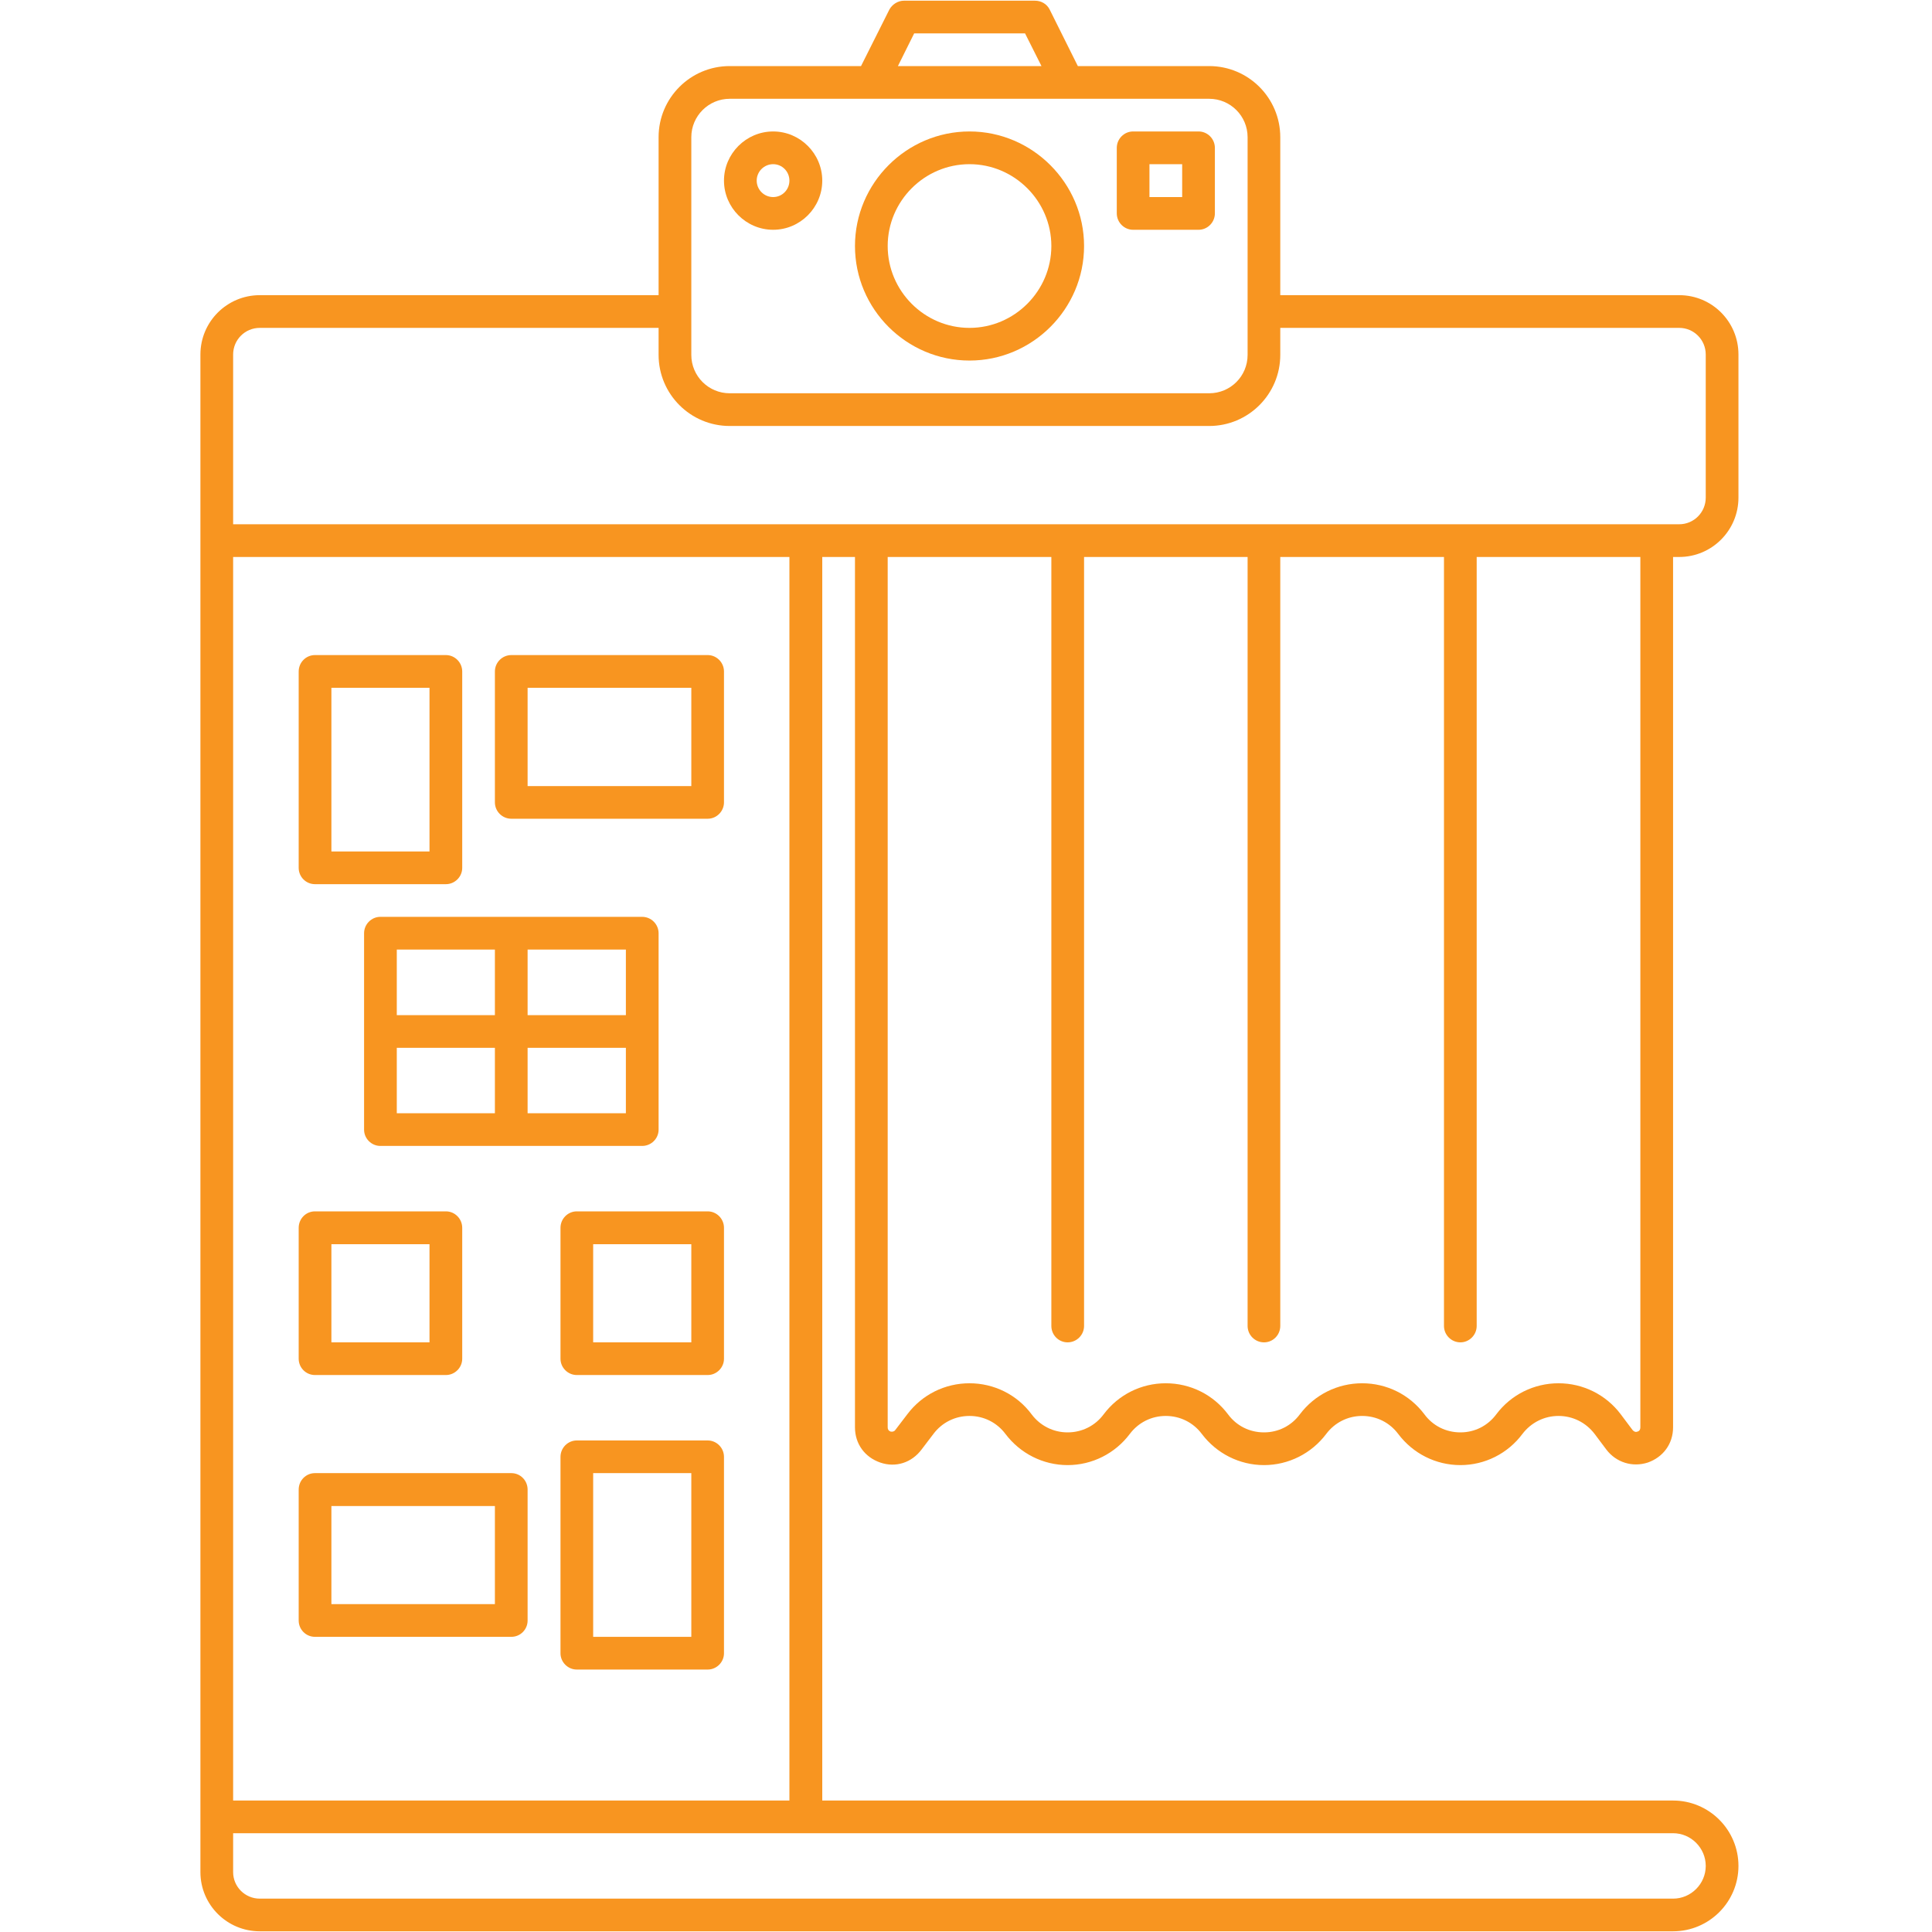 ﻿<svg xmlns="http://www.w3.org/2000/svg" xmlns:xlink="http://www.w3.org/1999/xlink" width="55" zoomAndPan="magnify" viewBox="0 0 45 45" height="55" preserveAspectRatio="xMidYMid meet" version="1.0"><defs><clipPath id="c498f81bad"><path d="M 4.668 0 L 40.668 0 L 40.668 45 L 4.668 45 Z M 4.668 0 " clip-rule="nonzero"/></clipPath></defs><g clip-path="url(#c498f81bad)"><path fill="#f89520" d="M 20.504 34.066 C 20.867 34.191 21.238 34.066 21.465 33.762 L 21.742 33.398 C 21.941 33.133 22.246 32.98 22.582 32.98 C 22.914 32.98 23.219 33.133 23.418 33.398 C 23.762 33.855 24.297 34.125 24.867 34.125 C 25.438 34.125 25.973 33.855 26.316 33.398 C 26.516 33.133 26.82 32.98 27.152 32.98 C 27.488 32.98 27.793 33.133 27.992 33.398 C 28.336 33.855 28.871 34.125 29.441 34.125 C 30.012 34.125 30.547 33.855 30.891 33.398 C 31.09 33.133 31.395 32.98 31.727 32.98 C 32.062 32.98 32.367 33.133 32.566 33.398 C 32.91 33.855 33.441 34.125 34.016 34.125 C 34.586 34.125 35.121 33.855 35.461 33.398 C 35.664 33.133 35.969 32.98 36.301 32.98 C 36.633 32.98 36.938 33.133 37.141 33.398 L 37.414 33.762 C 37.645 34.066 38.023 34.18 38.379 34.066 C 38.738 33.941 38.969 33.629 38.969 33.246 L 38.969 12.973 L 39.113 12.973 C 39.875 12.973 40.492 12.352 40.492 11.59 L 40.492 8.258 C 40.492 7.492 39.875 6.875 39.113 6.875 L 29.82 6.875 L 29.82 3.195 C 29.82 2.281 29.078 1.539 28.164 1.539 L 25.105 1.539 L 24.449 0.223 C 24.383 0.09 24.25 0.016 24.105 0.016 L 21.055 0.016 C 20.914 0.016 20.781 0.102 20.715 0.223 L 20.055 1.539 L 16.996 1.539 C 16.082 1.539 15.34 2.281 15.34 3.195 L 15.34 6.875 L 6.051 6.875 C 5.289 6.875 4.668 7.492 4.668 8.258 L 4.668 43.605 C 4.668 44.367 5.289 44.984 6.051 44.984 L 38.969 44.984 C 39.809 44.984 40.492 44.301 40.492 43.461 C 40.492 42.621 39.809 41.938 38.969 41.938 L 19.152 41.938 L 19.152 12.973 L 19.914 12.973 L 19.914 33.246 C 19.914 33.629 20.141 33.941 20.504 34.066 Z M 38.207 33.246 C 38.207 33.293 38.188 33.332 38.141 33.344 C 38.094 33.363 38.055 33.344 38.023 33.305 L 37.75 32.941 C 37.406 32.484 36.871 32.219 36.301 32.219 C 35.73 32.219 35.195 32.484 34.852 32.941 C 34.652 33.211 34.348 33.363 34.016 33.363 C 33.68 33.363 33.375 33.211 33.176 32.941 C 32.832 32.484 32.301 32.219 31.727 32.219 C 31.156 32.219 30.621 32.484 30.277 32.941 C 30.078 33.211 29.773 33.363 29.441 33.363 C 29.105 33.363 28.801 33.211 28.602 32.941 C 28.258 32.484 27.727 32.219 27.152 32.219 C 26.582 32.219 26.051 32.484 25.707 32.941 C 25.508 33.211 25.199 33.363 24.867 33.363 C 24.535 33.363 24.23 33.211 24.027 32.941 C 23.688 32.484 23.152 32.219 22.582 32.219 C 22.008 32.219 21.477 32.484 21.133 32.941 L 20.855 33.305 C 20.828 33.344 20.789 33.352 20.742 33.344 C 20.695 33.324 20.676 33.293 20.676 33.246 L 20.676 12.973 L 24.488 12.973 L 24.488 30.883 C 24.488 31.094 24.656 31.266 24.867 31.266 C 25.078 31.266 25.25 31.094 25.25 30.883 L 25.25 12.973 L 29.059 12.973 L 29.059 30.883 C 29.059 31.094 29.23 31.266 29.441 31.266 C 29.652 31.266 29.82 31.094 29.82 30.883 L 29.82 12.973 L 33.633 12.973 L 33.633 30.883 C 33.633 31.094 33.805 31.266 34.016 31.266 C 34.223 31.266 34.395 31.094 34.395 30.883 L 34.395 12.973 L 38.207 12.973 Z M 21.293 0.777 L 23.875 0.777 L 24.258 1.539 L 20.914 1.539 Z M 16.102 3.195 C 16.102 2.703 16.504 2.301 16.996 2.301 L 28.164 2.301 C 28.66 2.301 29.059 2.703 29.059 3.195 L 29.059 8.266 C 29.059 8.762 28.66 9.16 28.164 9.16 L 16.996 9.16 C 16.504 9.16 16.102 8.762 16.102 8.266 Z M 5.43 8.258 C 5.43 7.914 5.707 7.637 6.051 7.637 L 15.34 7.637 L 15.34 8.266 C 15.34 9.18 16.082 9.922 16.996 9.922 L 28.164 9.922 C 29.078 9.922 29.82 9.18 29.82 8.266 L 29.82 7.637 L 39.113 7.637 C 39.453 7.637 39.73 7.914 39.73 8.258 L 39.73 11.59 C 39.73 11.934 39.453 12.211 39.113 12.211 L 5.43 12.211 Z M 39.73 43.461 C 39.73 43.879 39.387 44.223 38.969 44.223 L 6.051 44.223 C 5.707 44.223 5.43 43.945 5.43 43.605 L 5.43 42.699 L 38.969 42.699 C 39.387 42.699 39.73 43.043 39.73 43.461 Z M 18.387 41.938 L 5.43 41.938 L 5.43 12.973 L 18.387 12.973 Z M 18.387 41.938 " fill-opacity="1" fill-rule="nonzero"/></g><path fill="#f89520" d="M 7.336 20.594 L 10.387 20.594 C 10.594 20.594 10.766 20.422 10.766 20.215 L 10.766 15.641 C 10.766 15.43 10.594 15.258 10.387 15.258 L 7.336 15.258 C 7.125 15.258 6.957 15.43 6.957 15.641 L 6.957 20.215 C 6.957 20.422 7.125 20.594 7.336 20.594 Z M 7.719 16.02 L 10.004 16.02 L 10.004 19.832 L 7.719 19.832 Z M 7.719 16.02 " fill-opacity="1" fill-rule="nonzero"/><path fill="#f89520" d="M 11.91 19.07 L 16.484 19.07 C 16.691 19.07 16.863 18.898 16.863 18.688 L 16.863 15.641 C 16.863 15.43 16.691 15.258 16.484 15.258 L 11.91 15.258 C 11.699 15.258 11.527 15.43 11.527 15.641 L 11.527 18.688 C 11.527 18.898 11.699 19.07 11.91 19.07 Z M 12.289 16.02 L 16.102 16.02 L 16.102 18.309 L 12.289 18.309 Z M 12.289 16.02 " fill-opacity="1" fill-rule="nonzero"/><path fill="#f89520" d="M 15.34 26.312 L 15.34 21.738 C 15.34 21.527 15.168 21.355 14.957 21.355 L 8.859 21.355 C 8.652 21.355 8.48 21.527 8.48 21.738 L 8.48 26.312 C 8.48 26.52 8.652 26.691 8.859 26.691 L 14.957 26.691 C 15.168 26.691 15.34 26.52 15.34 26.312 Z M 12.289 22.117 L 14.578 22.117 L 14.578 23.645 L 12.289 23.645 Z M 11.527 22.117 L 11.527 23.645 L 9.242 23.645 L 9.242 22.117 Z M 9.242 24.406 L 11.527 24.406 L 11.527 25.93 L 9.242 25.93 Z M 12.289 25.93 L 12.289 24.406 L 14.578 24.406 L 14.578 25.93 Z M 12.289 25.93 " fill-opacity="1" fill-rule="nonzero"/><path fill="#f89520" d="M 7.336 32.027 L 10.387 32.027 C 10.594 32.027 10.766 31.855 10.766 31.648 L 10.766 28.598 C 10.766 28.387 10.594 28.215 10.387 28.215 L 7.336 28.215 C 7.125 28.215 6.957 28.387 6.957 28.598 L 6.957 31.648 C 6.957 31.855 7.125 32.027 7.336 32.027 Z M 7.719 28.98 L 10.004 28.98 L 10.004 31.266 L 7.719 31.266 Z M 7.719 28.98 " fill-opacity="1" fill-rule="nonzero"/><path fill="#f89520" d="M 16.484 28.215 L 13.434 28.215 C 13.227 28.215 13.055 28.387 13.055 28.598 L 13.055 31.648 C 13.055 31.855 13.227 32.027 13.434 32.027 L 16.484 32.027 C 16.691 32.027 16.863 31.855 16.863 31.648 L 16.863 28.598 C 16.863 28.387 16.691 28.215 16.484 28.215 Z M 16.102 31.266 L 13.816 31.266 L 13.816 28.98 L 16.102 28.98 Z M 16.102 31.266 " fill-opacity="1" fill-rule="nonzero"/><path fill="#f89520" d="M 22.582 8.398 C 24.047 8.398 25.25 7.199 25.25 5.73 C 25.25 4.266 24.047 3.062 22.582 3.062 C 21.113 3.062 19.914 4.266 19.914 5.73 C 19.914 7.199 21.113 8.398 22.582 8.398 Z M 22.582 3.824 C 23.629 3.824 24.488 4.684 24.488 5.73 C 24.488 6.777 23.629 7.637 22.582 7.637 C 21.531 7.637 20.676 6.777 20.676 5.73 C 20.676 4.684 21.531 3.824 22.582 3.824 Z M 22.582 3.824 " fill-opacity="1" fill-rule="nonzero"/><path fill="#f89520" d="M 26.391 5.352 L 27.918 5.352 C 28.125 5.352 28.297 5.18 28.297 4.969 L 28.297 3.445 C 28.297 3.234 28.125 3.062 27.918 3.062 L 26.391 3.062 C 26.184 3.062 26.012 3.234 26.012 3.445 L 26.012 4.969 C 26.012 5.18 26.184 5.352 26.391 5.352 Z M 26.773 3.824 L 27.535 3.824 L 27.535 4.59 L 26.773 4.59 Z M 26.773 3.824 " fill-opacity="1" fill-rule="nonzero"/><path fill="#f89520" d="M 18.008 5.352 C 18.637 5.352 19.152 4.836 19.152 4.207 C 19.152 3.578 18.637 3.062 18.008 3.062 C 17.379 3.062 16.863 3.578 16.863 4.207 C 16.863 4.836 17.379 5.352 18.008 5.352 Z M 18.008 3.824 C 18.219 3.824 18.387 3.996 18.387 4.207 C 18.387 4.418 18.219 4.59 18.008 4.59 C 17.797 4.59 17.625 4.418 17.625 4.207 C 17.625 3.996 17.797 3.824 18.008 3.824 Z M 18.008 3.824 " fill-opacity="1" fill-rule="nonzero"/><path fill="#f89520" d="M 7.336 38.125 L 11.91 38.125 C 12.121 38.125 12.289 37.953 12.289 37.746 L 12.289 34.695 C 12.289 34.484 12.121 34.312 11.91 34.312 L 7.336 34.312 C 7.125 34.312 6.957 34.484 6.957 34.695 L 6.957 37.746 C 6.957 37.953 7.125 38.125 7.336 38.125 Z M 7.719 35.078 L 11.527 35.078 L 11.527 37.363 L 7.719 37.363 Z M 7.719 35.078 " fill-opacity="1" fill-rule="nonzero"/><path fill="#f89520" d="M 16.484 33.551 L 13.434 33.551 C 13.227 33.551 13.055 33.723 13.055 33.934 L 13.055 38.508 C 13.055 38.715 13.227 38.887 13.434 38.887 L 16.484 38.887 C 16.691 38.887 16.863 38.715 16.863 38.508 L 16.863 33.934 C 16.863 33.723 16.691 33.551 16.484 33.551 Z M 16.102 38.125 L 13.816 38.125 L 13.816 34.312 L 16.102 34.312 Z M 16.102 38.125 " fill-opacity="1" fill-rule="nonzero"/></svg>